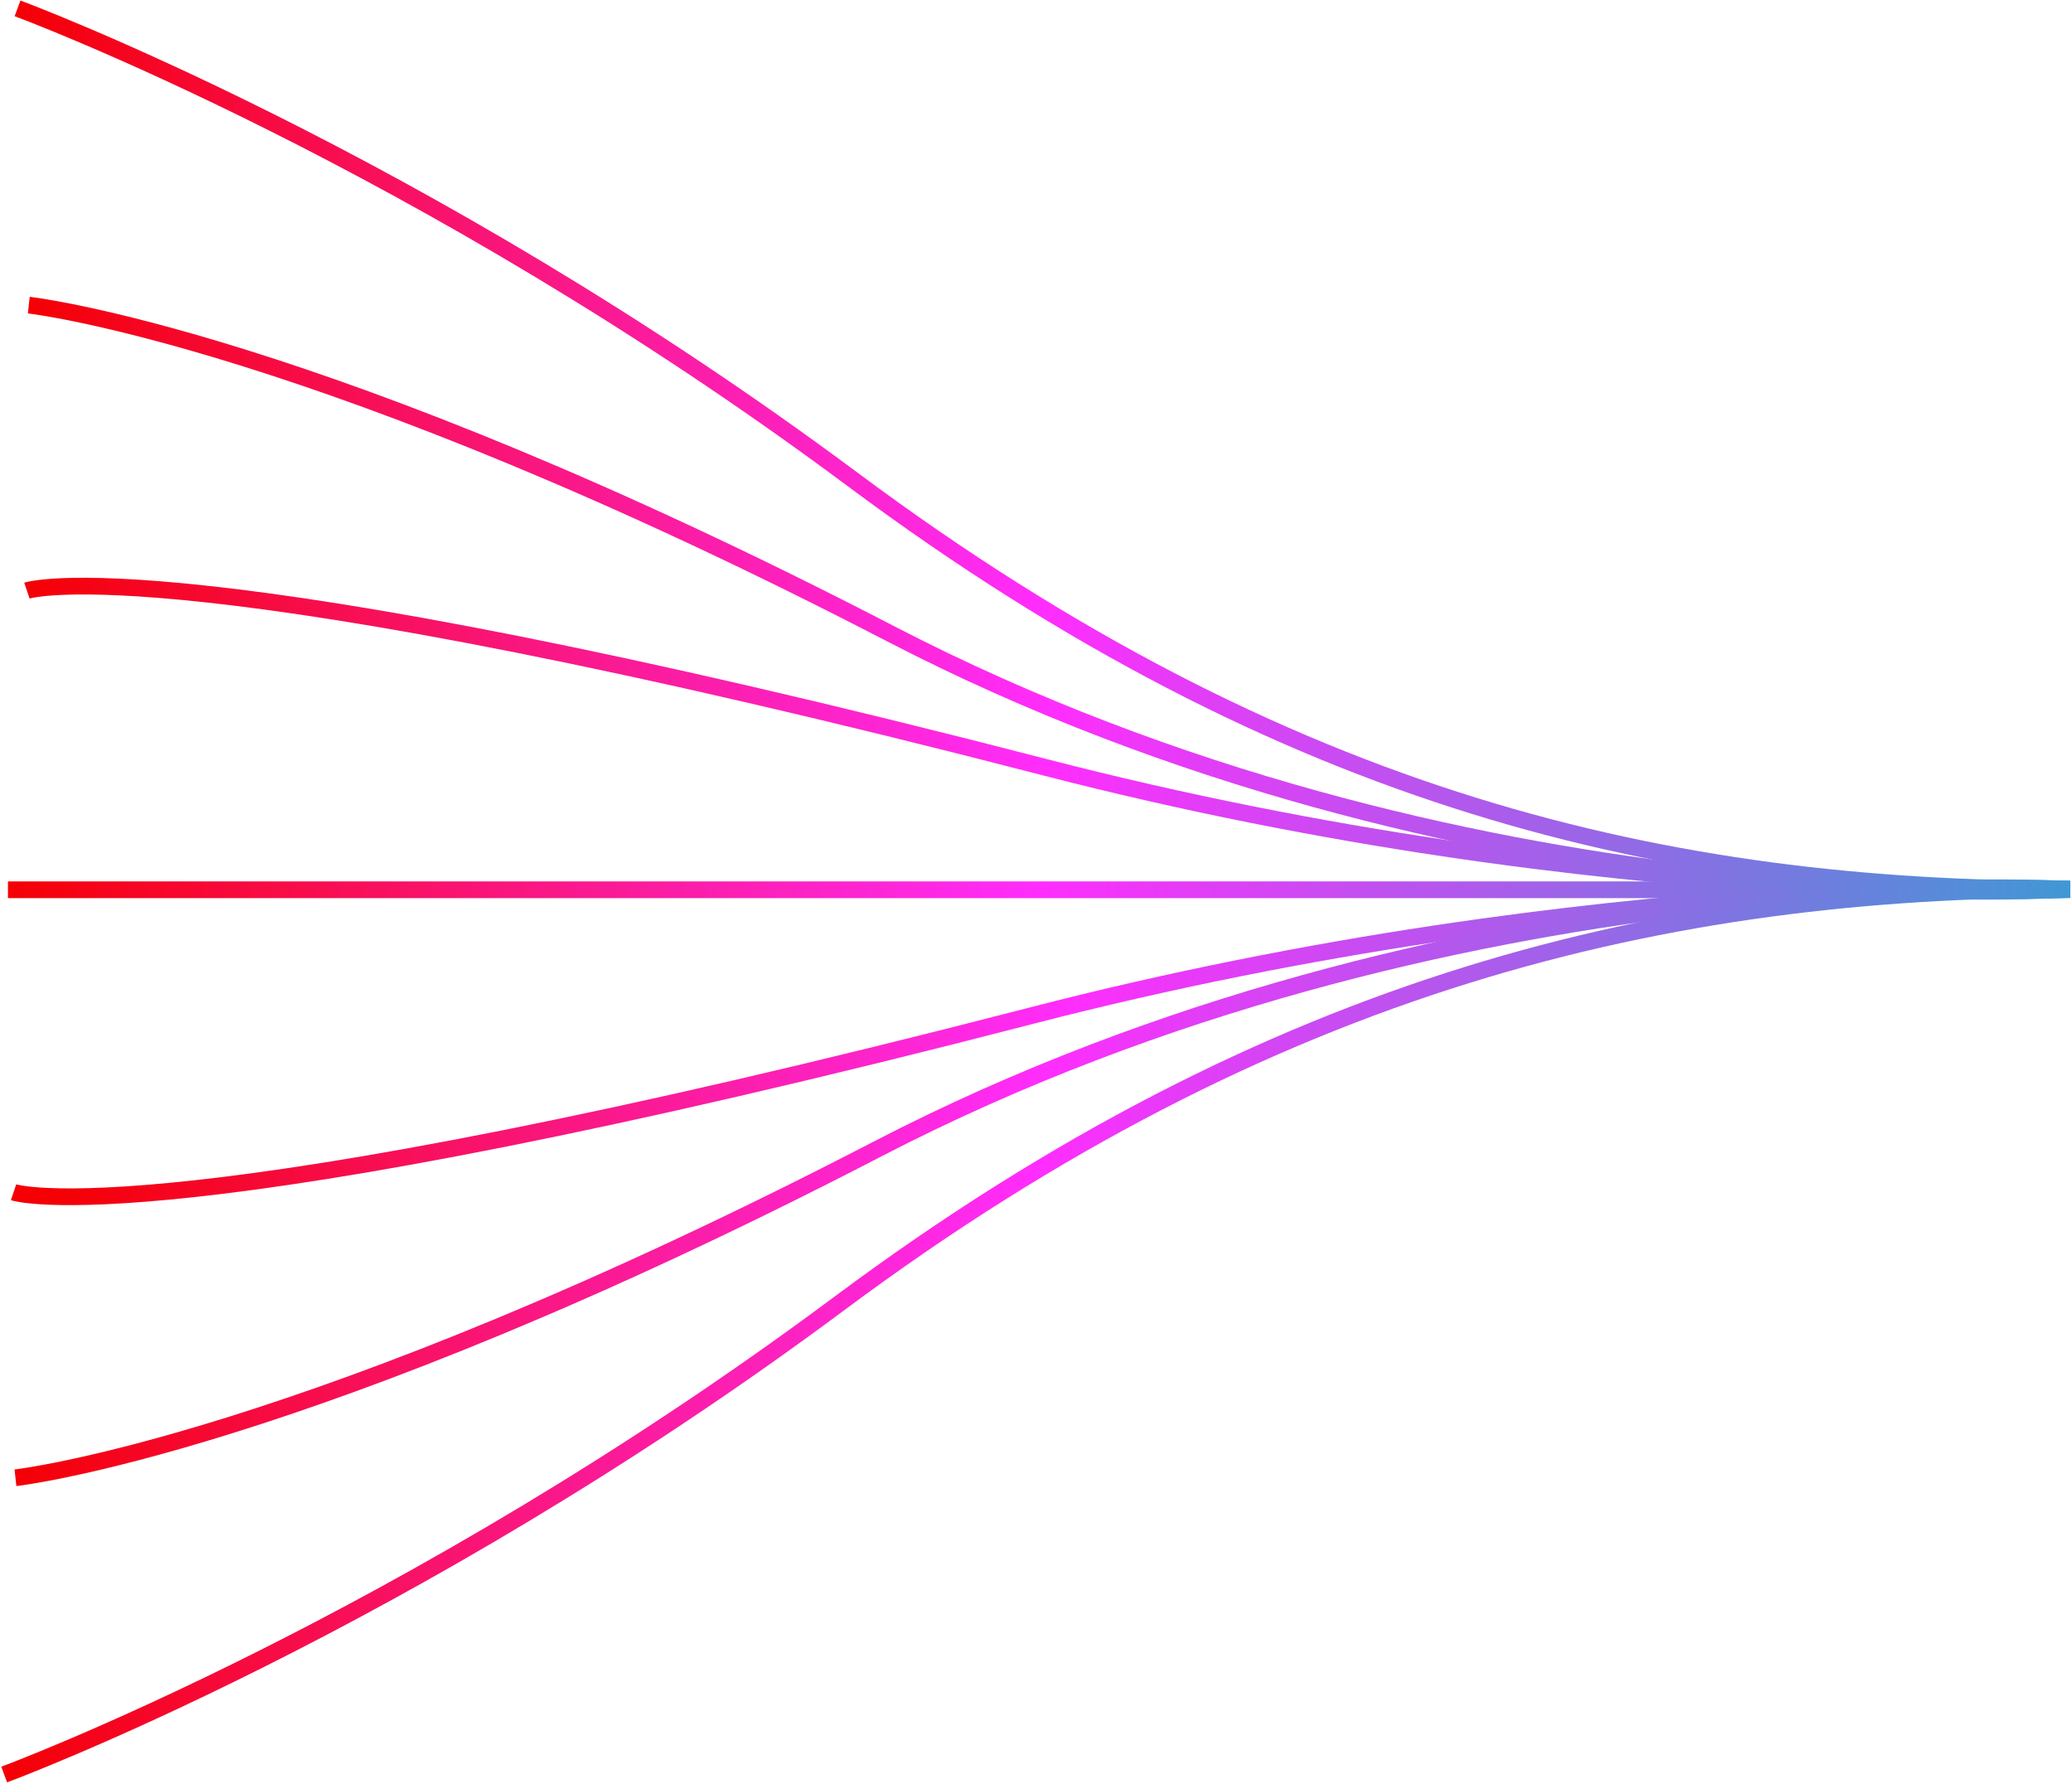 <svg preserveAspectRatio="none" width="100%" height="100%" overflow="visible" style="display: block;" viewBox="0 0 496 427" fill="none" xmlns="http://www.w3.org/2000/svg">
<g id="Group">
<path id="Vector" d="M495.522 212.824C399.322 212.824 308.07 192.147 204.233 114.831C100.39 37.515 4.195 2 4.195 2" stroke="url(#paint0_linear_695_5492)" stroke-width="4" stroke-miterlimit="10"/>
<path id="Vector_2" d="M6.891 73.023C6.891 73.023 76.116 80.667 213.221 151.69C350.326 222.714 493.124 212.824 495.517 212.824" stroke="url(#paint1_linear_695_5492)" stroke-width="4" stroke-miterlimit="10"/>
<path id="Vector_3" d="M6.443 141.352C6.443 141.352 41.207 129.599 250.081 183.608C385.684 218.669 495.518 212.824 495.518 212.824" stroke="url(#paint2_linear_695_5492)" stroke-width="4" stroke-miterlimit="10"/>
<path id="Vector_4" d="M495.476 212.946H1.902" stroke="url(#paint3_linear_695_5492)" stroke-width="4" stroke-miterlimit="10"/>
<path id="Vector_5" d="M495.523 212.824C399.323 212.824 304.881 234.543 201.043 311.859C97.2 389.181 1 424.69 1 424.69" stroke="url(#paint4_linear_695_5492)" stroke-width="4" stroke-miterlimit="10"/>
<path id="Vector_6" d="M3.701 353.666C3.701 353.666 72.926 346.023 210.031 274.999C347.137 203.976 493.125 212.824 495.523 212.824" stroke="url(#paint5_linear_695_5492)" stroke-width="4" stroke-miterlimit="10"/>
<path id="Vector_7" d="M3.246 285.338C3.246 285.338 38.01 297.09 246.884 243.082C382.487 208.021 495.516 212.824 495.516 212.824" stroke="url(#paint6_linear_695_5492)" stroke-width="4" stroke-miterlimit="10"/>
</g>
<defs>
<linearGradient id="paint0_linear_695_5492" x1="4" y1="107.412" x2="496" y2="107.412" gradientUnits="userSpaceOnUse">
<stop stop-color="#F40005"/>
<stop offset="0.5" stop-color="#FF2DFD"/>
<stop offset="1" stop-color="#4098D4"/>
</linearGradient>
<linearGradient id="paint1_linear_695_5492" x1="7" y1="143.158" x2="496" y2="143.158" gradientUnits="userSpaceOnUse">
<stop stop-color="#F40005"/>
<stop offset="0.5" stop-color="#FF2DFD"/>
<stop offset="1" stop-color="#4098D4"/>
</linearGradient>
<linearGradient id="paint2_linear_695_5492" x1="6" y1="176.73" x2="496" y2="176.73" gradientUnits="userSpaceOnUse">
<stop stop-color="#F40005"/>
<stop offset="0.5" stop-color="#FF2DFD"/>
<stop offset="1" stop-color="#4098D4"/>
</linearGradient>
<linearGradient id="paint3_linear_695_5492" x1="2" y1="213.446" x2="495" y2="213.446" gradientUnits="userSpaceOnUse">
<stop stop-color="#F40005"/>
<stop offset="0.5" stop-color="#FF2DFD"/>
<stop offset="1" stop-color="#4098D4"/>
</linearGradient>
<linearGradient id="paint4_linear_695_5492" x1="1" y1="318.757" x2="496" y2="318.757" gradientUnits="userSpaceOnUse">
<stop stop-color="#F40005"/>
<stop offset="0.5" stop-color="#FF2DFD"/>
<stop offset="1" stop-color="#4098D4"/>
</linearGradient>
<linearGradient id="paint5_linear_695_5492" x1="4" y1="285.439" x2="496" y2="285.439" gradientUnits="userSpaceOnUse">
<stop stop-color="#F40005"/>
<stop offset="0.5" stop-color="#FF2DFD"/>
<stop offset="1" stop-color="#4098D4"/>
</linearGradient>
<linearGradient id="paint6_linear_695_5492" x1="15.5" y1="250" x2="496" y2="250" gradientUnits="userSpaceOnUse">
<stop stop-color="#F40005"/>
<stop offset="0.5" stop-color="#FF2DFD"/>
<stop offset="1" stop-color="#4098D4"/>
</linearGradient>
</defs>
</svg>
